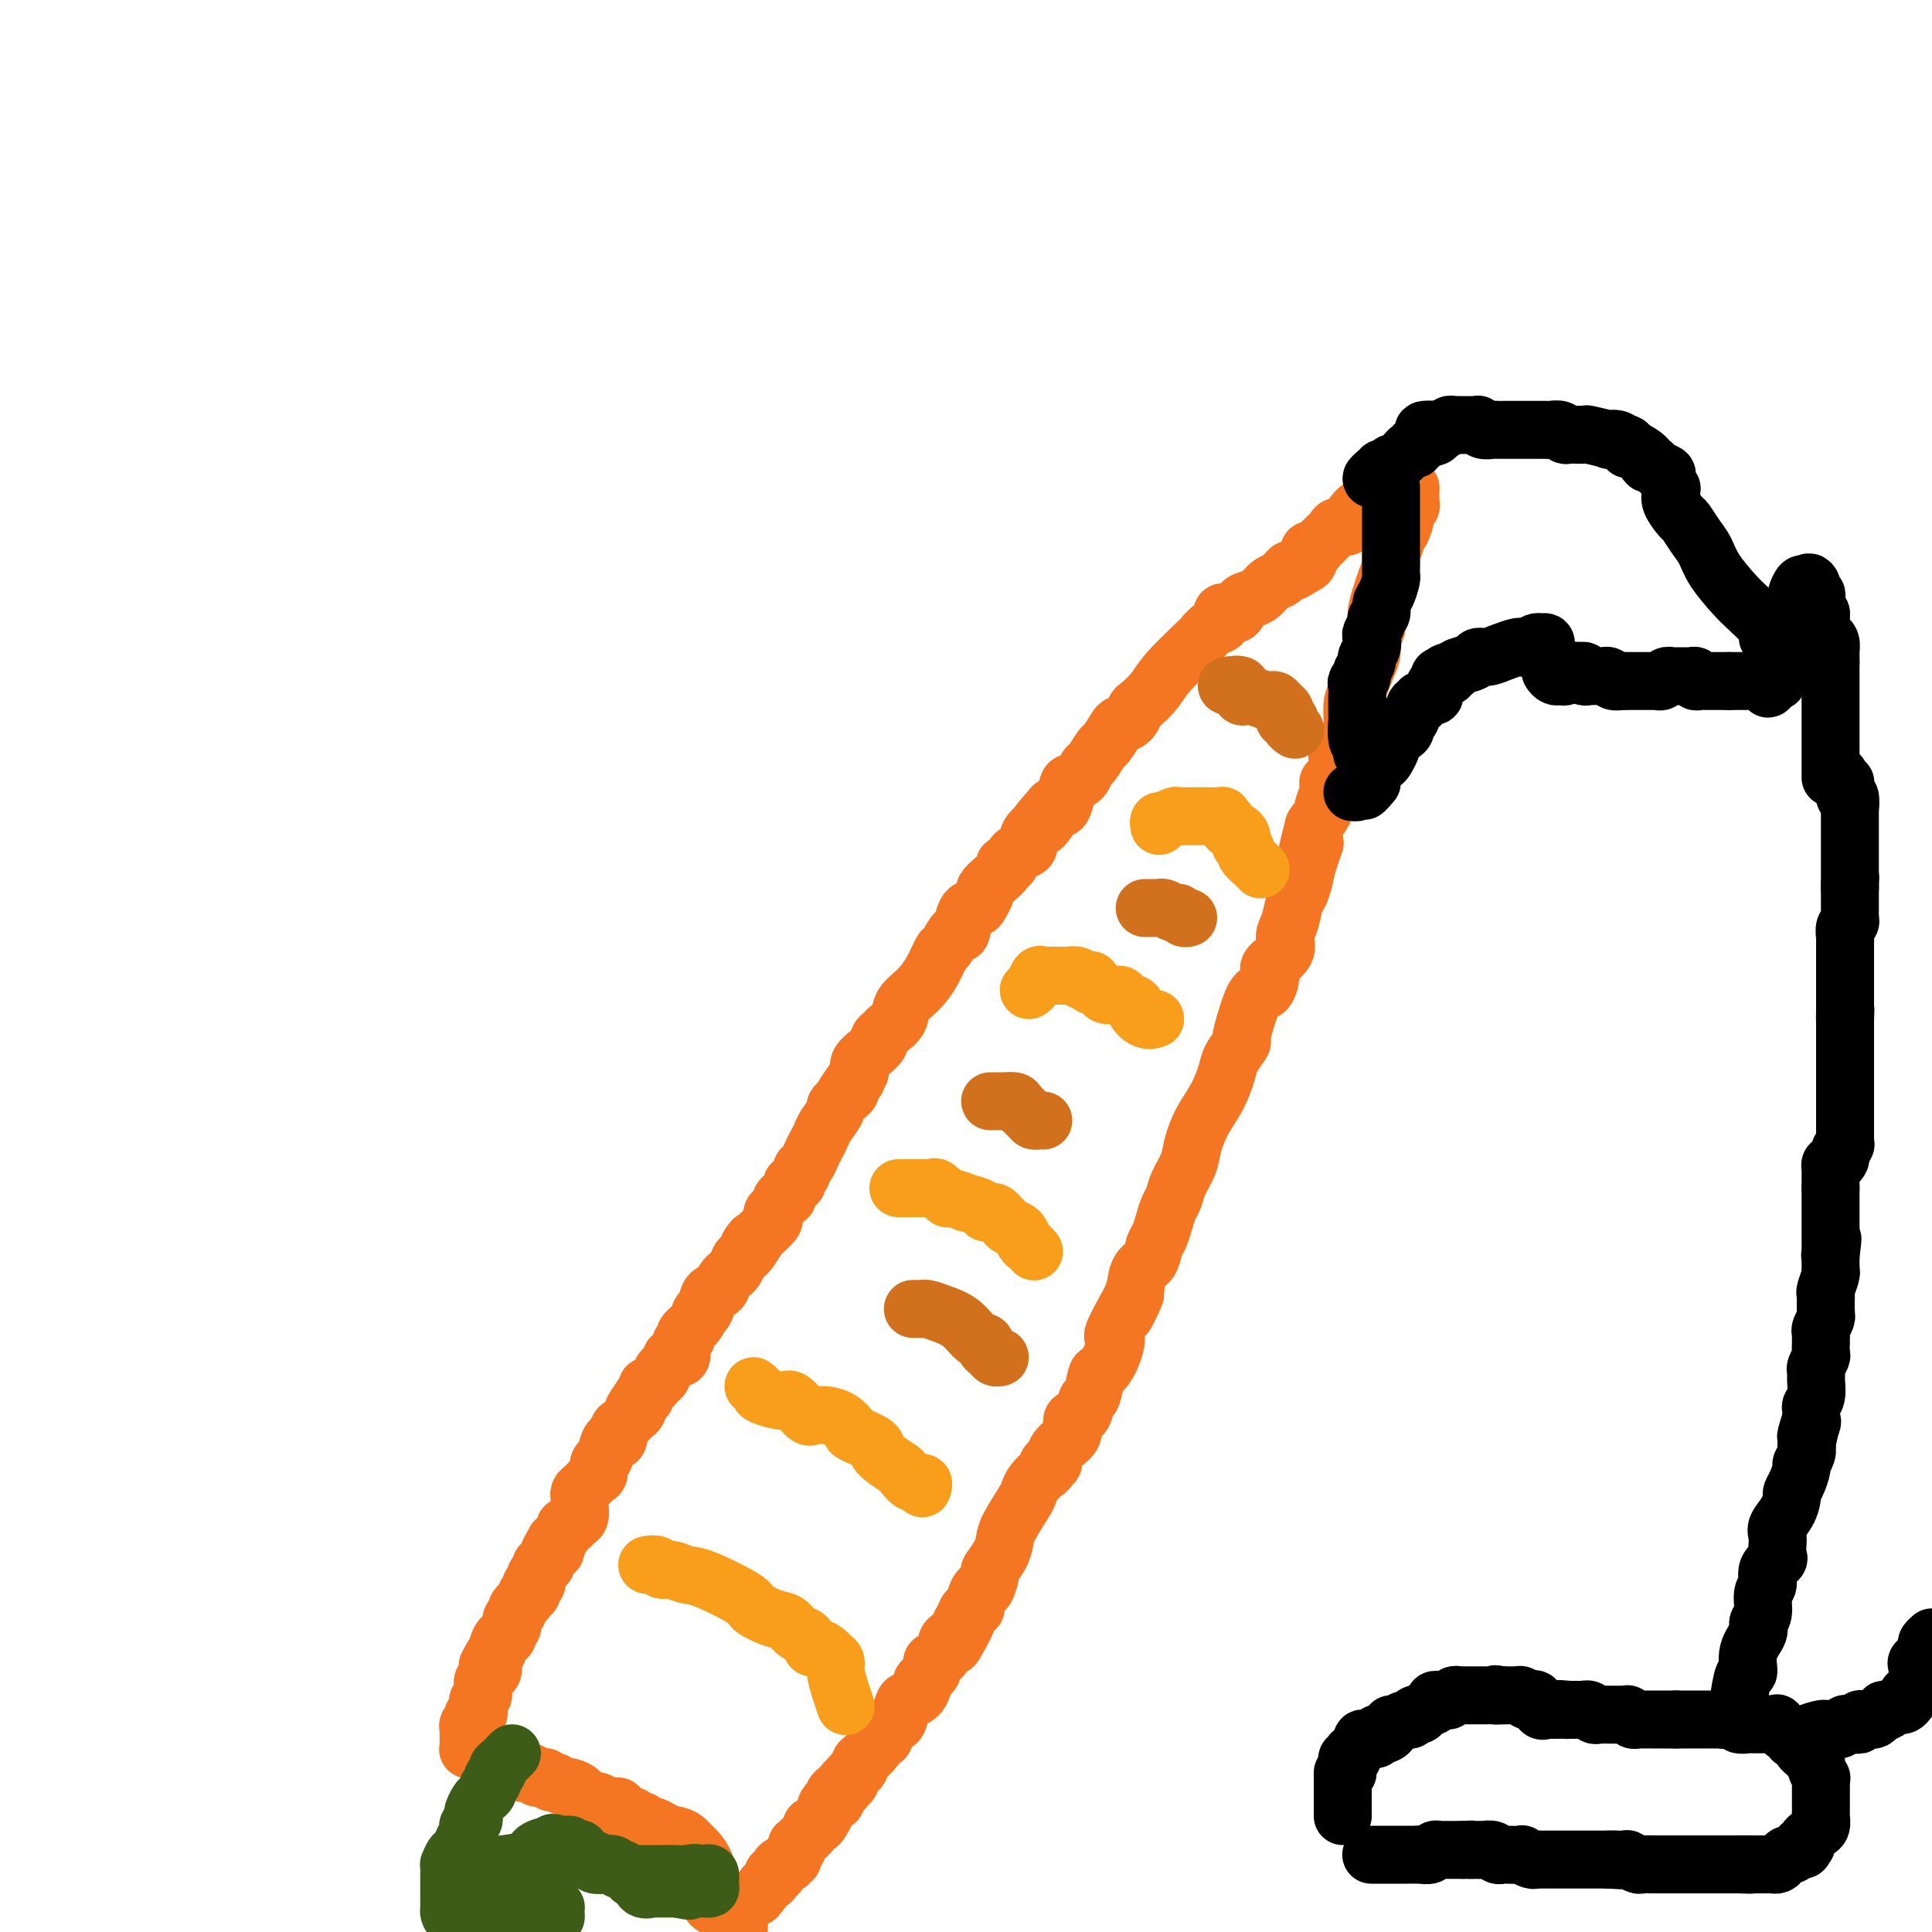 <svg viewBox='0 0 400 400' version='1.1' xmlns='http://www.w3.org/2000/svg' xmlns:xlink='http://www.w3.org/1999/xlink'><g fill='none' stroke='#F47623' stroke-width='12' stroke-linecap='round' stroke-linejoin='round'><path d='M292,101c-0.002,0.334 -0.005,0.667 0,1c0.005,0.333 0.016,0.665 0,1c-0.016,0.335 -0.060,0.675 0,1c0.060,0.325 0.222,0.637 0,1c-0.222,0.363 -0.829,0.778 -1,1c-0.171,0.222 0.094,0.252 0,1c-0.094,0.748 -0.546,2.216 -1,3c-0.454,0.784 -0.909,0.885 -1,1c-0.091,0.115 0.183,0.245 0,1c-0.183,0.755 -0.824,2.134 -1,3c-0.176,0.866 0.111,1.219 0,2c-0.111,0.781 -0.622,1.990 -1,3c-0.378,1.010 -0.622,1.821 -1,3c-0.378,1.179 -0.888,2.725 -1,4c-0.112,1.275 0.174,2.278 0,3c-0.174,0.722 -0.807,1.164 -1,2c-0.193,0.836 0.054,2.065 0,3c-0.054,0.935 -0.408,1.576 -1,3c-0.592,1.424 -1.420,3.631 -2,5c-0.580,1.369 -0.911,1.898 -1,3c-0.089,1.102 0.065,2.775 0,4c-0.065,1.225 -0.347,2.001 -1,3c-0.653,0.999 -1.676,2.220 -2,3c-0.324,0.780 0.053,1.120 0,2c-0.053,0.880 -0.534,2.300 -1,3c-0.466,0.700 -0.915,0.679 -1,1c-0.085,0.321 0.194,0.983 0,2c-0.194,1.017 -0.860,2.389 -1,3c-0.140,0.611 0.246,0.460 0,1c-0.246,0.540 -1.123,1.770 -2,3'/><path d='M272,171c-3.046,11.606 -0.662,5.622 0,4c0.662,-1.622 -0.400,1.119 -1,3c-0.600,1.881 -0.740,2.902 -1,4c-0.260,1.098 -0.641,2.275 -1,3c-0.359,0.725 -0.696,0.999 -1,2c-0.304,1.001 -0.574,2.728 -1,4c-0.426,1.272 -1.006,2.089 -1,3c0.006,0.911 0.598,1.914 0,3c-0.598,1.086 -2.387,2.253 -3,3c-0.613,0.747 -0.049,1.073 0,2c0.049,0.927 -0.416,2.456 -1,3c-0.584,0.544 -1.288,0.103 -2,1c-0.712,0.897 -1.433,3.134 -2,5c-0.567,1.866 -0.980,3.362 -1,4c-0.020,0.638 0.353,0.416 0,1c-0.353,0.584 -1.432,1.972 -2,3c-0.568,1.028 -0.623,1.695 -1,3c-0.377,1.305 -1.074,3.248 -2,5c-0.926,1.752 -2.079,3.313 -3,5c-0.921,1.687 -1.609,3.501 -2,5c-0.391,1.499 -0.486,2.683 -1,4c-0.514,1.317 -1.447,2.765 -2,4c-0.553,1.235 -0.726,2.255 -1,3c-0.274,0.745 -0.650,1.215 -1,2c-0.350,0.785 -0.675,1.885 -1,3c-0.325,1.115 -0.651,2.243 -1,3c-0.349,0.757 -0.723,1.141 -1,2c-0.277,0.859 -0.459,2.193 -1,3c-0.541,0.807 -1.440,1.088 -2,2c-0.560,0.912 -0.780,2.456 -1,4'/><path d='M235,267c-4.551,10.649 -0.427,2.273 0,1c0.427,-1.273 -2.841,4.559 -4,7c-1.159,2.441 -0.208,1.492 0,2c0.208,0.508 -0.326,2.473 -1,4c-0.674,1.527 -1.489,2.616 -2,3c-0.511,0.384 -0.720,0.062 -1,1c-0.280,0.938 -0.633,3.136 -1,4c-0.367,0.864 -0.750,0.394 -1,1c-0.250,0.606 -0.367,2.289 -1,3c-0.633,0.711 -1.781,0.449 -2,1c-0.219,0.551 0.492,1.916 0,3c-0.492,1.084 -2.186,1.886 -3,3c-0.814,1.114 -0.746,2.539 -1,3c-0.254,0.461 -0.828,-0.041 -1,0c-0.172,0.041 0.058,0.627 0,1c-0.058,0.373 -0.404,0.533 -1,1c-0.596,0.467 -1.441,1.241 -2,2c-0.559,0.759 -0.831,1.504 -1,2c-0.169,0.496 -0.235,0.743 -1,2c-0.765,1.257 -2.229,3.525 -3,5c-0.771,1.475 -0.851,2.158 -1,3c-0.149,0.842 -0.368,1.842 -1,3c-0.632,1.158 -1.676,2.473 -2,3c-0.324,0.527 0.072,0.264 0,1c-0.072,0.736 -0.610,2.469 -1,3c-0.390,0.531 -0.630,-0.142 -1,0c-0.370,0.142 -0.870,1.099 -1,2c-0.130,0.901 0.109,1.747 0,2c-0.109,0.253 -0.568,-0.086 -1,0c-0.432,0.086 -0.838,0.596 -1,1c-0.162,0.404 -0.081,0.702 0,1'/><path d='M200,335c-5.350,10.780 -1.226,3.729 0,1c1.226,-2.729 -0.445,-1.137 -1,0c-0.555,1.137 0.007,1.818 0,2c-0.007,0.182 -0.584,-0.135 -1,0c-0.416,0.135 -0.670,0.721 -1,1c-0.330,0.279 -0.737,0.250 -1,1c-0.263,0.750 -0.381,2.280 -1,3c-0.619,0.720 -1.737,0.630 -2,1c-0.263,0.370 0.329,1.199 0,2c-0.329,0.801 -1.580,1.575 -2,2c-0.420,0.425 -0.011,0.503 0,1c0.011,0.497 -0.377,1.413 -1,2c-0.623,0.587 -1.481,0.843 -2,1c-0.519,0.157 -0.698,0.214 -1,1c-0.302,0.786 -0.726,2.302 -1,3c-0.274,0.698 -0.399,0.578 -1,1c-0.601,0.422 -1.680,1.387 -2,2c-0.320,0.613 0.118,0.875 0,1c-0.118,0.125 -0.792,0.113 -1,0c-0.208,-0.113 0.050,-0.329 0,0c-0.050,0.329 -0.408,1.201 -1,2c-0.592,0.799 -1.416,1.523 -2,2c-0.584,0.477 -0.926,0.706 -1,1c-0.074,0.294 0.121,0.653 0,1c-0.121,0.347 -0.558,0.681 -1,1c-0.442,0.319 -0.888,0.624 -1,1c-0.112,0.376 0.111,0.822 0,1c-0.111,0.178 -0.555,0.089 -1,0'/><path d='M175,369c-3.747,5.437 -0.614,2.030 0,1c0.614,-1.030 -1.289,0.316 -2,1c-0.711,0.684 -0.228,0.707 0,1c0.228,0.293 0.202,0.855 0,1c-0.202,0.145 -0.578,-0.129 -1,0c-0.422,0.129 -0.888,0.661 -1,1c-0.112,0.339 0.129,0.485 0,1c-0.129,0.515 -0.630,1.398 -1,2c-0.370,0.602 -0.611,0.922 -1,1c-0.389,0.078 -0.928,-0.085 -1,0c-0.072,0.085 0.321,0.418 0,1c-0.321,0.582 -1.358,1.412 -2,2c-0.642,0.588 -0.890,0.932 -1,1c-0.110,0.068 -0.081,-0.141 0,0c0.081,0.141 0.215,0.630 0,1c-0.215,0.370 -0.778,0.620 -1,1c-0.222,0.380 -0.102,0.889 0,1c0.102,0.111 0.186,-0.177 0,0c-0.186,0.177 -0.642,0.817 -1,1c-0.358,0.183 -0.617,-0.092 -1,0c-0.383,0.092 -0.890,0.549 -1,1c-0.110,0.451 0.178,0.894 0,1c-0.178,0.106 -0.821,-0.126 -1,0c-0.179,0.126 0.106,0.611 0,1c-0.106,0.389 -0.602,0.683 -1,1c-0.398,0.317 -0.699,0.659 -1,1'/><path d='M158,391c-2.644,3.422 -0.756,0.978 0,0c0.756,-0.978 0.378,-0.489 0,0'/><path d='M292,101c-0.764,0.847 -1.527,1.695 -2,2c-0.473,0.305 -0.655,0.068 -1,0c-0.345,-0.068 -0.853,0.033 -1,0c-0.147,-0.033 0.067,-0.201 0,0c-0.067,0.201 -0.416,0.770 -1,1c-0.584,0.230 -1.403,0.120 -2,0c-0.597,-0.120 -0.971,-0.249 -1,0c-0.029,0.249 0.287,0.875 0,1c-0.287,0.125 -1.176,-0.251 -2,0c-0.824,0.251 -1.583,1.128 -2,2c-0.417,0.872 -0.493,1.739 -1,2c-0.507,0.261 -1.445,-0.085 -2,0c-0.555,0.085 -0.726,0.601 -1,1c-0.274,0.399 -0.652,0.679 -1,1c-0.348,0.321 -0.667,0.681 -1,1c-0.333,0.319 -0.680,0.597 -1,1c-0.320,0.403 -0.611,0.933 -1,1c-0.389,0.067 -0.874,-0.328 -1,0c-0.126,0.328 0.107,1.379 0,2c-0.107,0.621 -0.553,0.810 -1,1'/><path d='M270,117c-4.032,2.655 -3.111,1.292 -3,1c0.111,-0.292 -0.589,0.485 -1,1c-0.411,0.515 -0.534,0.767 -1,1c-0.466,0.233 -1.276,0.448 -2,1c-0.724,0.552 -1.363,1.441 -2,2c-0.637,0.559 -1.271,0.789 -2,1c-0.729,0.211 -1.553,0.403 -2,1c-0.447,0.597 -0.518,1.597 -1,2c-0.482,0.403 -1.377,0.207 -2,0c-0.623,-0.207 -0.974,-0.425 -1,0c-0.026,0.425 0.274,1.492 0,2c-0.274,0.508 -1.122,0.456 -2,1c-0.878,0.544 -1.787,1.683 -2,2c-0.213,0.317 0.269,-0.190 -1,1c-1.269,1.190 -4.289,4.077 -6,6c-1.711,1.923 -2.112,2.883 -3,4c-0.888,1.117 -2.264,2.391 -3,3c-0.736,0.609 -0.831,0.552 -1,1c-0.169,0.448 -0.411,1.399 -1,2c-0.589,0.601 -1.523,0.851 -2,1c-0.477,0.149 -0.495,0.196 -1,1c-0.505,0.804 -1.496,2.366 -2,3c-0.504,0.634 -0.520,0.342 -1,1c-0.480,0.658 -1.424,2.267 -2,3c-0.576,0.733 -0.783,0.589 -1,1c-0.217,0.411 -0.442,1.375 -1,2c-0.558,0.625 -1.449,0.910 -2,1c-0.551,0.090 -0.764,-0.014 -1,1c-0.236,1.014 -0.496,3.147 -1,4c-0.504,0.853 -1.252,0.427 -2,0'/><path d='M218,167c-5.742,6.513 -2.098,2.795 -1,2c1.098,-0.795 -0.349,1.331 -1,2c-0.651,0.669 -0.507,-0.120 -1,0c-0.493,0.120 -1.623,1.150 -2,2c-0.377,0.850 0.000,1.519 0,2c-0.000,0.481 -0.377,0.772 -1,1c-0.623,0.228 -1.493,0.392 -2,1c-0.507,0.608 -0.651,1.658 -1,2c-0.349,0.342 -0.902,-0.026 -1,0c-0.098,0.026 0.258,0.444 0,1c-0.258,0.556 -1.129,1.249 -2,2c-0.871,0.751 -1.743,1.560 -2,2c-0.257,0.440 0.100,0.512 0,1c-0.100,0.488 -0.656,1.392 -1,2c-0.344,0.608 -0.477,0.920 -1,1c-0.523,0.080 -1.435,-0.073 -2,1c-0.565,1.073 -0.784,3.371 -1,4c-0.216,0.629 -0.431,-0.411 -1,0c-0.569,0.411 -1.494,2.273 -2,3c-0.506,0.727 -0.593,0.320 -1,1c-0.407,0.680 -1.135,2.448 -2,4c-0.865,1.552 -1.866,2.888 -3,4c-1.134,1.112 -2.399,2.000 -3,3c-0.601,1.000 -0.538,2.112 -1,3c-0.462,0.888 -1.450,1.550 -2,2c-0.550,0.450 -0.663,0.687 -1,1c-0.337,0.313 -0.900,0.703 -1,1c-0.100,0.297 0.262,0.502 0,1c-0.262,0.498 -1.147,1.288 -2,2c-0.853,0.712 -1.672,1.346 -2,2c-0.328,0.654 -0.164,1.327 0,2'/><path d='M178,222c-6.352,8.915 -2.232,3.702 -1,2c1.232,-1.702 -0.425,0.105 -1,1c-0.575,0.895 -0.070,0.876 0,1c0.070,0.124 -0.296,0.389 -1,1c-0.704,0.611 -1.747,1.567 -2,2c-0.253,0.433 0.283,0.342 0,1c-0.283,0.658 -1.385,2.064 -2,3c-0.615,0.936 -0.743,1.403 -1,2c-0.257,0.597 -0.642,1.326 -1,2c-0.358,0.674 -0.688,1.294 -1,2c-0.312,0.706 -0.604,1.500 -1,2c-0.396,0.500 -0.895,0.708 -1,1c-0.105,0.292 0.183,0.670 0,1c-0.183,0.330 -0.838,0.613 -1,1c-0.162,0.387 0.168,0.879 0,1c-0.168,0.121 -0.833,-0.127 -1,0c-0.167,0.127 0.163,0.629 0,1c-0.163,0.371 -0.818,0.610 -1,1c-0.182,0.390 0.108,0.931 0,1c-0.108,0.069 -0.615,-0.334 -1,0c-0.385,0.334 -0.647,1.404 -1,2c-0.353,0.596 -0.798,0.719 -1,1c-0.202,0.281 -0.162,0.719 0,1c0.162,0.281 0.445,0.405 0,1c-0.445,0.595 -1.620,1.660 -2,2c-0.380,0.340 0.034,-0.046 0,0c-0.034,0.046 -0.517,0.523 -1,1'/><path d='M157,256c-3.411,5.438 -1.439,2.034 -1,1c0.439,-1.034 -0.655,0.303 -1,1c-0.345,0.697 0.058,0.753 0,1c-0.058,0.247 -0.578,0.686 -1,1c-0.422,0.314 -0.747,0.502 -1,1c-0.253,0.498 -0.435,1.307 -1,2c-0.565,0.693 -1.514,1.272 -2,2c-0.486,0.728 -0.508,1.605 -1,2c-0.492,0.395 -1.454,0.308 -2,1c-0.546,0.692 -0.676,2.164 -1,3c-0.324,0.836 -0.844,1.037 -1,1c-0.156,-0.037 0.050,-0.312 0,0c-0.050,0.312 -0.357,1.211 -1,2c-0.643,0.789 -1.623,1.467 -2,2c-0.377,0.533 -0.153,0.921 0,1c0.153,0.079 0.233,-0.151 0,0c-0.233,0.151 -0.779,0.682 -1,1c-0.221,0.318 -0.116,0.424 0,1c0.116,0.576 0.242,1.621 0,2c-0.242,0.379 -0.852,0.090 -1,0c-0.148,-0.090 0.167,0.017 0,0c-0.167,-0.017 -0.814,-0.159 -1,0c-0.186,0.159 0.091,0.620 0,1c-0.091,0.380 -0.549,0.680 -1,1c-0.451,0.320 -0.895,0.659 -1,1c-0.105,0.341 0.130,0.683 0,1c-0.130,0.317 -0.626,0.610 -1,1c-0.374,0.390 -0.626,0.878 -1,1c-0.374,0.122 -0.870,-0.121 -1,0c-0.130,0.121 0.106,0.606 0,1c-0.106,0.394 -0.553,0.697 -1,1'/><path d='M133,289c-3.730,5.344 -1.055,2.206 0,1c1.055,-1.206 0.490,-0.478 0,0c-0.490,0.478 -0.904,0.706 -1,1c-0.096,0.294 0.128,0.655 0,1c-0.128,0.345 -0.608,0.674 -1,1c-0.392,0.326 -0.696,0.647 -1,1c-0.304,0.353 -0.606,0.736 -1,1c-0.394,0.264 -0.879,0.407 -1,1c-0.121,0.593 0.121,1.635 0,2c-0.121,0.365 -0.606,0.052 -1,0c-0.394,-0.052 -0.697,0.157 -1,1c-0.303,0.843 -0.607,2.321 -1,3c-0.393,0.679 -0.875,0.559 -1,1c-0.125,0.441 0.107,1.442 0,2c-0.107,0.558 -0.554,0.674 -1,1c-0.446,0.326 -0.890,0.861 -1,1c-0.110,0.139 0.114,-0.118 0,0c-0.114,0.118 -0.566,0.610 -1,1c-0.434,0.390 -0.848,0.677 -1,1c-0.152,0.323 -0.040,0.682 0,1c0.040,0.318 0.008,0.596 0,1c-0.008,0.404 0.009,0.935 0,1c-0.009,0.065 -0.045,-0.337 0,0c0.045,0.337 0.171,1.413 0,2c-0.171,0.587 -0.640,0.685 -1,1c-0.360,0.315 -0.612,0.847 -1,1c-0.388,0.153 -0.912,-0.074 -1,0c-0.088,0.074 0.261,0.450 0,1c-0.261,0.550 -1.130,1.275 -2,2'/><path d='M115,319c-2.782,4.803 -0.735,1.812 0,1c0.735,-0.812 0.160,0.557 0,1c-0.160,0.443 0.097,-0.040 0,0c-0.097,0.040 -0.547,0.602 -1,1c-0.453,0.398 -0.910,0.631 -1,1c-0.090,0.369 0.186,0.872 0,1c-0.186,0.128 -0.833,-0.119 -1,0c-0.167,0.119 0.148,0.605 0,1c-0.148,0.395 -0.757,0.698 -1,1c-0.243,0.302 -0.118,0.602 0,1c0.118,0.398 0.229,0.895 0,1c-0.229,0.105 -0.797,-0.183 -1,0c-0.203,0.183 -0.039,0.837 0,1c0.039,0.163 -0.045,-0.163 0,0c0.045,0.163 0.219,0.817 0,1c-0.219,0.183 -0.829,-0.105 -1,0c-0.171,0.105 0.099,0.602 0,1c-0.099,0.398 -0.566,0.698 -1,1c-0.434,0.302 -0.835,0.606 -1,1c-0.165,0.394 -0.096,0.879 0,1c0.096,0.121 0.218,-0.121 0,0c-0.218,0.121 -0.777,0.606 -1,1c-0.223,0.394 -0.112,0.698 0,1c0.112,0.302 0.223,0.601 0,1c-0.223,0.399 -0.782,0.898 -1,1c-0.218,0.102 -0.096,-0.194 0,0c0.096,0.194 0.167,0.878 0,1c-0.167,0.122 -0.570,-0.318 -1,0c-0.430,0.318 -0.885,1.393 -1,2c-0.115,0.607 0.110,0.745 0,1c-0.110,0.255 -0.555,0.628 -1,1'/><path d='M102,343c-2.012,3.665 -0.542,0.827 0,0c0.542,-0.827 0.156,0.356 0,1c-0.156,0.644 -0.080,0.750 0,1c0.080,0.250 0.165,0.644 0,1c-0.165,0.356 -0.580,0.673 -1,1c-0.420,0.327 -0.844,0.665 -1,1c-0.156,0.335 -0.042,0.667 0,1c0.042,0.333 0.012,0.667 0,1c-0.012,0.333 -0.006,0.667 0,1'/><path d='M100,351c-0.532,1.360 -0.861,0.761 -1,1c-0.139,0.239 -0.089,1.317 0,2c0.089,0.683 0.216,0.971 0,1c-0.216,0.029 -0.776,-0.199 -1,0c-0.224,0.199 -0.113,0.827 0,1c0.113,0.173 0.226,-0.107 0,0c-0.226,0.107 -0.793,0.601 -1,1c-0.207,0.399 -0.055,0.703 0,1c0.055,0.297 0.014,0.587 0,1c-0.014,0.413 -0.000,0.948 0,1c0.000,0.052 -0.012,-0.379 0,0c0.012,0.379 0.048,1.568 0,2c-0.048,0.432 -0.182,0.105 0,0c0.182,-0.105 0.679,0.010 1,0c0.321,-0.010 0.468,-0.147 1,0c0.532,0.147 1.451,0.578 2,1c0.549,0.422 0.728,0.835 1,1c0.272,0.165 0.636,0.083 1,0'/><path d='M103,364c1.354,0.857 1.739,1.001 2,1c0.261,-0.001 0.399,-0.145 1,0c0.601,0.145 1.667,0.578 2,1c0.333,0.422 -0.065,0.831 0,1c0.065,0.169 0.595,0.097 1,0c0.405,-0.097 0.686,-0.218 1,0c0.314,0.218 0.663,0.777 1,1c0.337,0.223 0.663,0.111 1,0c0.337,-0.111 0.686,-0.222 1,0c0.314,0.222 0.594,0.777 1,1c0.406,0.223 0.940,0.115 1,0c0.060,-0.115 -0.354,-0.238 0,0c0.354,0.238 1.475,0.838 2,1c0.525,0.162 0.456,-0.114 1,0c0.544,0.114 1.703,0.618 2,1c0.297,0.382 -0.269,0.642 0,1c0.269,0.358 1.372,0.813 2,1c0.628,0.187 0.779,0.105 1,0c0.221,-0.105 0.511,-0.234 1,0c0.489,0.234 1.178,0.832 2,1c0.822,0.168 1.778,-0.095 2,0c0.222,0.095 -0.292,0.546 0,1c0.292,0.454 1.388,0.910 2,1c0.612,0.090 0.741,-0.187 1,0c0.259,0.187 0.650,0.837 1,1c0.350,0.163 0.661,-0.163 1,0c0.339,0.163 0.707,0.813 1,1c0.293,0.187 0.512,-0.089 1,0c0.488,0.089 1.244,0.545 2,1'/><path d='M137,379c5.394,2.559 1.878,1.458 1,1c-0.878,-0.458 0.882,-0.273 2,0c1.118,0.273 1.596,0.634 2,1c0.404,0.366 0.736,0.736 1,1c0.264,0.264 0.461,0.421 1,1c0.539,0.579 1.419,1.580 2,3c0.581,1.420 0.864,3.259 1,4c0.136,0.741 0.126,0.383 0,1c-0.126,0.617 -0.370,2.208 0,3c0.370,0.792 1.352,0.786 2,1c0.648,0.214 0.961,0.650 1,1c0.039,0.350 -0.196,0.616 0,1c0.196,0.384 0.823,0.888 1,1c0.177,0.112 -0.097,-0.166 0,0c0.097,0.166 0.565,0.775 1,1c0.435,0.225 0.839,0.064 1,0c0.161,-0.064 0.081,-0.032 0,0'/></g>
<g fill='none' stroke='#3D5C18' stroke-width='12' stroke-linecap='round' stroke-linejoin='round'><path d='M106,363c-0.342,0.333 -0.684,0.667 -1,1c-0.316,0.333 -0.605,0.667 -1,1c-0.395,0.333 -0.894,0.667 -1,1c-0.106,0.333 0.183,0.667 0,1c-0.183,0.333 -0.837,0.667 -1,1c-0.163,0.333 0.164,0.666 0,1c-0.164,0.334 -0.818,0.671 -1,1c-0.182,0.329 0.109,0.652 0,1c-0.109,0.348 -0.617,0.723 -1,1c-0.383,0.277 -0.642,0.456 -1,1c-0.358,0.544 -0.814,1.451 -1,2c-0.186,0.549 -0.103,0.738 0,1c0.103,0.262 0.225,0.595 0,1c-0.225,0.405 -0.796,0.882 -1,1c-0.204,0.118 -0.041,-0.122 0,0c0.041,0.122 -0.041,0.606 0,1c0.041,0.394 0.204,0.697 0,1c-0.204,0.303 -0.776,0.607 -1,1c-0.224,0.393 -0.099,0.875 0,1c0.099,0.125 0.171,-0.107 0,0c-0.171,0.107 -0.586,0.554 -1,1'/><path d='M95,383c-1.657,3.355 -0.300,1.742 0,1c0.300,-0.742 -0.455,-0.613 -1,0c-0.545,0.613 -0.878,1.709 -1,2c-0.122,0.291 -0.033,-0.224 0,0c0.033,0.224 0.009,1.187 0,2c-0.009,0.813 -0.002,1.475 0,2c0.002,0.525 0.001,0.914 0,1c-0.001,0.086 -0.000,-0.132 0,0c0.000,0.132 -0.000,0.612 0,1c0.000,0.388 0.002,0.682 0,1c-0.002,0.318 -0.007,0.658 0,1c0.007,0.342 0.025,0.684 0,1c-0.025,0.316 -0.094,0.607 0,1c0.094,0.393 0.350,0.890 1,1c0.650,0.110 1.694,-0.167 2,0c0.306,0.167 -0.125,0.777 0,1c0.125,0.223 0.807,0.060 1,0c0.193,-0.060 -0.103,-0.016 0,0c0.103,0.016 0.606,0.004 1,0c0.394,-0.004 0.679,-0.001 1,0c0.321,0.001 0.677,0.000 1,0c0.323,-0.000 0.612,-0.000 1,0c0.388,0.000 0.874,0.000 1,0c0.126,-0.000 -0.107,-0.000 0,0c0.107,0.000 0.553,0.000 1,0'/><path d='M103,398c1.648,0.309 0.769,0.083 1,0c0.231,-0.083 1.571,-0.023 2,0c0.429,0.023 -0.053,0.007 0,0c0.053,-0.007 0.640,-0.006 1,0c0.360,0.006 0.492,0.016 1,0c0.508,-0.016 1.393,-0.057 2,0c0.607,0.057 0.936,0.211 1,0c0.064,-0.211 -0.137,-0.788 0,-1c0.137,-0.212 0.611,-0.060 1,0c0.389,0.060 0.692,0.026 1,0c0.308,-0.026 0.619,-0.046 1,0c0.381,0.046 0.831,0.156 1,0c0.169,-0.156 0.058,-0.578 0,-1c-0.058,-0.422 -0.062,-0.843 0,-1c0.062,-0.157 0.189,-0.050 0,0c-0.189,0.050 -0.696,0.041 -1,0c-0.304,-0.041 -0.407,-0.115 -1,-1c-0.593,-0.885 -1.675,-2.580 -2,-3c-0.325,-0.420 0.109,0.434 0,0c-0.109,-0.434 -0.761,-2.158 -1,-3c-0.239,-0.842 -0.064,-0.804 0,-1c0.064,-0.196 0.018,-0.628 0,-1c-0.018,-0.372 -0.009,-0.686 0,-1'/><path d='M110,385c-0.518,-1.547 0.688,-0.415 1,0c0.312,0.415 -0.271,0.111 0,0c0.271,-0.111 1.396,-0.030 2,0c0.604,0.030 0.687,0.008 1,0c0.313,-0.008 0.858,-0.002 1,0c0.142,0.002 -0.117,0.000 0,0c0.117,-0.000 0.609,0.000 1,0c0.391,-0.000 0.681,-0.001 1,0c0.319,0.001 0.667,0.004 1,0c0.333,-0.004 0.652,-0.015 1,0c0.348,0.015 0.726,0.056 1,0c0.274,-0.056 0.443,-0.208 1,0c0.557,0.208 1.501,0.776 2,1c0.499,0.224 0.553,0.103 1,0c0.447,-0.103 1.286,-0.187 2,0c0.714,0.187 1.303,0.646 2,1c0.697,0.354 1.501,0.603 2,1c0.499,0.397 0.693,0.944 1,1c0.307,0.056 0.726,-0.377 1,0c0.274,0.377 0.402,1.565 1,2c0.598,0.435 1.665,0.117 2,0c0.335,-0.117 -0.062,-0.031 0,0c0.062,0.031 0.584,0.008 1,0c0.416,-0.008 0.727,-0.002 1,0c0.273,0.002 0.506,0.001 1,0c0.494,-0.001 1.247,-0.000 2,0'/><path d='M140,391c4.803,0.928 1.812,0.249 1,0c-0.812,-0.249 0.556,-0.067 1,0c0.444,0.067 -0.035,0.018 0,0c0.035,-0.018 0.583,-0.005 1,0c0.417,0.005 0.704,0.002 1,0c0.296,-0.002 0.601,-0.002 1,0c0.399,0.002 0.892,0.007 1,0c0.108,-0.007 -0.170,-0.026 0,0c0.170,0.026 0.789,0.098 1,0c0.211,-0.098 0.015,-0.367 0,-1c-0.015,-0.633 0.150,-1.632 0,-2c-0.150,-0.368 -0.614,-0.105 -1,0c-0.386,0.105 -0.693,0.053 -1,0'/><path d='M145,388c-0.754,-0.464 -2.138,-0.124 -3,0c-0.862,0.124 -1.201,0.033 -2,0c-0.799,-0.033 -2.060,-0.009 -3,0c-0.940,0.009 -1.561,0.002 -2,0c-0.439,-0.002 -0.695,0.001 -1,0c-0.305,-0.001 -0.659,-0.004 -1,0c-0.341,0.004 -0.669,0.016 -1,0c-0.331,-0.016 -0.665,-0.061 -1,0c-0.335,0.061 -0.671,0.226 -1,0c-0.329,-0.226 -0.651,-0.844 -1,-1c-0.349,-0.156 -0.724,0.150 -1,0c-0.276,-0.150 -0.454,-0.756 -1,-1c-0.546,-0.244 -1.461,-0.125 -2,0c-0.539,0.125 -0.703,0.258 -1,0c-0.297,-0.258 -0.728,-0.905 -1,-1c-0.272,-0.095 -0.384,0.363 -1,0c-0.616,-0.363 -1.737,-1.547 -2,-2c-0.263,-0.453 0.333,-0.174 0,0c-0.333,0.174 -1.594,0.242 -2,0c-0.406,-0.242 0.045,-0.796 0,-1c-0.045,-0.204 -0.584,-0.058 -1,0c-0.416,0.058 -0.708,0.029 -1,0'/><path d='M116,382c-2.551,-0.931 -1.429,-0.257 -1,0c0.429,0.257 0.164,0.097 0,0c-0.164,-0.097 -0.227,-0.130 -1,0c-0.773,0.130 -2.255,0.424 -3,1c-0.745,0.576 -0.754,1.435 -2,2c-1.246,0.565 -3.728,0.837 -5,1c-1.272,0.163 -1.332,0.215 -2,1c-0.668,0.785 -1.942,2.301 -2,3c-0.058,0.699 1.101,0.581 2,0c0.899,-0.581 1.540,-1.623 2,-2c0.460,-0.377 0.740,-0.087 1,0c0.260,0.087 0.501,-0.029 1,0c0.499,0.029 1.258,0.204 2,0c0.742,-0.204 1.469,-0.786 2,-1c0.531,-0.214 0.866,-0.061 1,0c0.134,0.061 0.067,0.031 0,0'/></g>
<g fill='none' stroke='#F99E1B' stroke-width='12' stroke-linecap='round' stroke-linejoin='round'><path d='M156,287c0.421,0.346 0.841,0.693 1,1c0.159,0.307 0.056,0.576 1,1c0.944,0.424 2.935,1.003 4,1c1.065,-0.003 1.205,-0.590 2,0c0.795,0.590 2.247,2.356 3,3c0.753,0.644 0.808,0.165 1,0c0.192,-0.165 0.520,-0.018 1,0c0.480,0.018 1.110,-0.094 2,0c0.890,0.094 2.038,0.394 3,1c0.962,0.606 1.736,1.518 2,2c0.264,0.482 0.017,0.533 1,1c0.983,0.467 3.197,1.348 4,2c0.803,0.652 0.194,1.074 1,2c0.806,0.926 3.025,2.357 4,3c0.975,0.643 0.706,0.498 1,1c0.294,0.502 1.151,1.650 2,2c0.849,0.350 1.690,-0.098 2,0c0.310,0.098 0.089,0.742 0,1c-0.089,0.258 -0.044,0.129 0,0'/><path d='M186,246c0.794,-0.000 1.589,-0.000 2,0c0.411,0.000 0.439,0.001 1,0c0.561,-0.001 1.655,-0.002 2,0c0.345,0.002 -0.058,0.008 0,0c0.058,-0.008 0.576,-0.031 1,0c0.424,0.031 0.753,0.118 1,0c0.247,-0.118 0.414,-0.439 1,0c0.586,0.439 1.593,1.637 2,2c0.407,0.363 0.213,-0.109 1,0c0.787,0.109 2.554,0.800 3,1c0.446,0.200 -0.427,-0.091 0,0c0.427,0.091 2.156,0.563 3,1c0.844,0.437 0.804,0.838 1,1c0.196,0.162 0.629,0.085 1,0c0.371,-0.085 0.681,-0.179 1,0c0.319,0.179 0.649,0.629 1,1c0.351,0.371 0.724,0.662 1,1c0.276,0.338 0.456,0.721 1,1c0.544,0.279 1.452,0.453 2,1c0.548,0.547 0.734,1.466 1,2c0.266,0.534 0.610,0.682 1,1c0.390,0.318 0.826,0.805 1,1c0.174,0.195 0.087,0.097 0,0'/><path d='M213,205c0.331,-0.196 0.662,-0.392 1,-1c0.338,-0.608 0.682,-1.627 1,-2c0.318,-0.373 0.610,-0.100 1,0c0.390,0.100 0.878,0.027 1,0c0.122,-0.027 -0.123,-0.007 0,0c0.123,0.007 0.614,0.001 1,0c0.386,-0.001 0.667,0.003 1,0c0.333,-0.003 0.719,-0.015 1,0c0.281,0.015 0.457,0.055 1,0c0.543,-0.055 1.452,-0.207 2,0c0.548,0.207 0.733,0.773 1,1c0.267,0.227 0.614,0.116 1,0c0.386,-0.116 0.809,-0.238 1,0c0.191,0.238 0.150,0.834 0,1c-0.150,0.166 -0.409,-0.099 0,0c0.409,0.099 1.486,0.562 2,1c0.514,0.438 0.465,0.852 1,1c0.535,0.148 1.654,0.029 2,0c0.346,-0.029 -0.081,0.033 0,0c0.081,-0.033 0.668,-0.159 1,0c0.332,0.159 0.408,0.603 1,1c0.592,0.397 1.700,0.747 2,1c0.300,0.253 -0.208,0.408 0,1c0.208,0.592 1.133,1.621 2,2c0.867,0.379 1.676,0.108 2,0c0.324,-0.108 0.162,-0.054 0,0'/><path d='M240,171c-0.060,-0.453 -0.119,-0.906 0,-1c0.119,-0.094 0.417,0.171 1,0c0.583,-0.171 1.453,-0.778 2,-1c0.547,-0.222 0.773,-0.060 1,0c0.227,0.060 0.456,0.016 1,0c0.544,-0.016 1.403,-0.004 2,0c0.597,0.004 0.934,0.001 1,0c0.066,-0.001 -0.137,-0.000 0,0c0.137,0.000 0.615,0.000 1,0c0.385,-0.000 0.678,-0.001 1,0c0.322,0.001 0.674,0.004 1,0c0.326,-0.004 0.627,-0.016 1,0c0.373,0.016 0.817,0.060 1,0c0.183,-0.060 0.105,-0.222 0,0c-0.105,0.222 -0.235,0.829 0,1c0.235,0.171 0.837,-0.095 1,0c0.163,0.095 -0.114,0.550 0,1c0.114,0.450 0.618,0.894 1,1c0.382,0.106 0.641,-0.125 1,0c0.359,0.125 0.817,0.607 1,1c0.183,0.393 0.092,0.696 0,1'/><path d='M257,174c0.637,1.014 0.230,1.049 0,1c-0.230,-0.049 -0.282,-0.181 0,0c0.282,0.181 0.899,0.675 1,1c0.101,0.325 -0.313,0.479 0,1c0.313,0.521 1.352,1.408 2,2c0.648,0.592 0.905,0.890 1,1c0.095,0.110 0.027,0.031 0,0c-0.027,-0.031 -0.014,-0.016 0,0'/><path d='M134,324c0.773,-0.121 1.545,-0.243 2,0c0.455,0.243 0.592,0.849 1,1c0.408,0.151 1.087,-0.154 2,0c0.913,0.154 2.061,0.766 3,1c0.939,0.234 1.669,0.089 4,1c2.331,0.911 6.262,2.878 8,4c1.738,1.122 1.281,1.398 2,2c0.719,0.602 2.613,1.528 4,2c1.387,0.472 2.269,0.490 3,1c0.731,0.510 1.313,1.513 2,2c0.687,0.487 1.479,0.459 2,1c0.521,0.541 0.770,1.650 1,2c0.230,0.350 0.439,-0.060 1,0c0.561,0.060 1.474,0.588 2,1c0.526,0.412 0.667,0.706 1,1c0.333,0.294 0.860,0.587 1,1c0.140,0.413 -0.107,0.946 0,2c0.107,1.054 0.567,2.630 1,4c0.433,1.370 0.838,2.534 1,3c0.162,0.466 0.081,0.233 0,0'/></g>
<g fill='none' stroke='#D2711D' stroke-width='12' stroke-linecap='round' stroke-linejoin='round'><path d='M189,271c0.323,-0.005 0.645,-0.011 1,0c0.355,0.011 0.742,0.038 1,0c0.258,-0.038 0.389,-0.140 1,0c0.611,0.140 1.704,0.524 3,1c1.296,0.476 2.795,1.044 4,2c1.205,0.956 2.115,2.298 3,3c0.885,0.702 1.743,0.762 2,1c0.257,0.238 -0.089,0.652 0,1c0.089,0.348 0.611,0.629 1,1c0.389,0.371 0.643,0.831 1,1c0.357,0.169 0.816,0.048 1,0c0.184,-0.048 0.092,-0.024 0,0'/><path d='M205,228c0.325,0.001 0.649,0.002 1,0c0.351,-0.002 0.728,-0.008 1,0c0.272,0.008 0.440,0.030 1,0c0.560,-0.030 1.512,-0.113 2,0c0.488,0.113 0.513,0.423 1,1c0.487,0.577 1.437,1.423 2,2c0.563,0.577 0.738,0.887 1,1c0.262,0.113 0.609,0.031 1,0c0.391,-0.031 0.826,-0.009 1,0c0.174,0.009 0.087,0.004 0,0'/><path d='M237,188c0.192,0.002 0.384,0.005 1,0c0.616,-0.005 1.657,-0.016 2,0c0.343,0.016 -0.010,0.061 0,0c0.010,-0.061 0.385,-0.226 1,0c0.615,0.226 1.472,0.845 2,1c0.528,0.155 0.729,-0.154 1,0c0.271,0.154 0.611,0.772 1,1c0.389,0.228 0.825,0.065 1,0c0.175,-0.065 0.087,-0.033 0,0'/><path d='M254,142c1.297,-0.224 2.594,-0.449 3,0c0.406,0.449 -0.078,1.570 0,2c0.078,0.430 0.717,0.168 1,0c0.283,-0.168 0.208,-0.242 1,0c0.792,0.242 2.450,0.800 3,1c0.550,0.200 -0.006,0.043 0,0c0.006,-0.043 0.576,0.030 1,0c0.424,-0.030 0.701,-0.162 1,0c0.299,0.162 0.620,0.617 1,1c0.380,0.383 0.819,0.694 1,1c0.181,0.306 0.105,0.608 0,1c-0.105,0.392 -0.238,0.876 0,1c0.238,0.124 0.847,-0.111 1,0c0.153,0.111 -0.151,0.568 0,1c0.151,0.432 0.757,0.838 1,1c0.243,0.162 0.121,0.081 0,0'/></g>
<g fill='none' stroke='#000000' stroke-width='12' stroke-linecap='round' stroke-linejoin='round'><path d='M284,384c-0.089,-0.000 -0.179,-0.000 0,0c0.179,0.000 0.625,0.000 1,0c0.375,-0.000 0.678,-0.000 1,0c0.322,0.000 0.662,0.000 1,0c0.338,-0.000 0.673,-0.000 1,0c0.327,0.000 0.648,0.000 1,0c0.352,-0.000 0.737,-0.000 1,0c0.263,0.000 0.403,0.001 1,0c0.597,-0.001 1.651,-0.004 2,0c0.349,0.004 -0.009,0.015 0,0c0.009,-0.015 0.384,-0.057 1,0c0.616,0.057 1.475,0.211 2,0c0.525,-0.211 0.718,-0.789 1,-1c0.282,-0.211 0.654,-0.057 1,0c0.346,0.057 0.666,0.015 1,0c0.334,-0.015 0.681,-0.004 1,0c0.319,0.004 0.611,0.001 1,0c0.389,-0.001 0.874,-0.000 1,0c0.126,0.000 -0.107,0.000 0,0c0.107,-0.000 0.553,-0.000 1,0'/><path d='M303,383c3.042,-0.155 1.148,-0.043 1,0c-0.148,0.043 1.452,0.015 2,0c0.548,-0.015 0.045,-0.018 0,0c-0.045,0.018 0.367,0.057 1,0c0.633,-0.057 1.488,-0.211 2,0c0.512,0.211 0.682,0.788 1,1c0.318,0.212 0.786,0.061 1,0c0.214,-0.061 0.176,-0.030 1,0c0.824,0.030 2.511,0.061 3,0c0.489,-0.061 -0.220,-0.212 0,0c0.220,0.212 1.368,0.789 2,1c0.632,0.211 0.747,0.057 1,0c0.253,-0.057 0.645,-0.015 1,0c0.355,0.015 0.673,0.004 1,0c0.327,-0.004 0.661,-0.001 1,0c0.339,0.001 0.682,0.000 1,0c0.318,-0.000 0.610,-0.000 1,0c0.390,0.000 0.878,0.000 1,0c0.122,-0.000 -0.122,-0.000 0,0c0.122,0.000 0.610,0.000 1,0c0.390,-0.000 0.681,-0.000 1,0c0.319,0.000 0.667,0.000 1,0c0.333,-0.000 0.653,-0.000 1,0c0.347,0.000 0.722,0.000 1,0c0.278,-0.000 0.459,-0.000 1,0c0.541,0.000 1.440,0.000 2,0c0.560,-0.000 0.780,-0.000 1,0'/><path d='M333,385c4.818,0.309 1.863,0.082 1,0c-0.863,-0.082 0.364,-0.018 1,0c0.636,0.018 0.680,-0.009 1,0c0.320,0.009 0.917,0.055 1,0c0.083,-0.055 -0.347,-0.211 0,0c0.347,0.211 1.472,0.789 2,1c0.528,0.211 0.461,0.057 1,0c0.539,-0.057 1.685,-0.015 2,0c0.315,0.015 -0.201,0.004 0,0c0.201,-0.004 1.118,-0.001 2,0c0.882,0.001 1.728,0.000 2,0c0.272,-0.000 -0.029,-0.000 0,0c0.029,0.000 0.388,0.000 1,0c0.612,-0.000 1.476,-0.000 2,0c0.524,0.000 0.708,0.000 1,0c0.292,-0.000 0.693,-0.000 1,0c0.307,0.000 0.520,0.000 1,0c0.480,-0.000 1.229,-0.000 2,0c0.771,0.000 1.566,0.000 2,0c0.434,-0.000 0.508,-0.000 1,0c0.492,0.000 1.402,0.000 2,0c0.598,-0.000 0.885,-0.000 1,0c0.115,0.000 0.057,0.000 0,0'/><path d='M360,386c4.354,0.155 1.739,0.041 1,0c-0.739,-0.041 0.397,-0.011 1,0c0.603,0.011 0.673,0.003 1,0c0.327,-0.003 0.910,-0.001 1,0c0.090,0.001 -0.313,0.001 0,0c0.313,-0.001 1.341,-0.003 2,0c0.659,0.003 0.950,0.011 1,0c0.050,-0.011 -0.141,-0.041 0,0c0.141,0.041 0.615,0.152 1,0c0.385,-0.152 0.680,-0.566 1,-1c0.320,-0.434 0.663,-0.886 1,-1c0.337,-0.114 0.668,0.110 1,0c0.332,-0.110 0.666,-0.555 1,-1'/><path d='M372,383c2.100,-0.400 1.350,0.100 1,0c-0.350,-0.100 -0.301,-0.801 0,-1c0.301,-0.199 0.855,0.102 1,0c0.145,-0.102 -0.119,-0.609 0,-1c0.119,-0.391 0.620,-0.668 1,-1c0.380,-0.332 0.638,-0.719 1,-1c0.362,-0.281 0.829,-0.458 1,-1c0.171,-0.542 0.046,-1.451 0,-2c-0.046,-0.549 -0.012,-0.739 0,-1c0.012,-0.261 0.003,-0.595 0,-1c-0.003,-0.405 -0.001,-0.882 0,-1c0.001,-0.118 0.000,0.123 0,0c-0.000,-0.123 -0.000,-0.612 0,-1c0.000,-0.388 0.001,-0.677 0,-1c-0.001,-0.323 -0.004,-0.682 0,-1c0.004,-0.318 0.016,-0.596 0,-1c-0.016,-0.404 -0.061,-0.935 0,-1c0.061,-0.065 0.227,0.337 0,0c-0.227,-0.337 -0.848,-1.414 -1,-2c-0.152,-0.586 0.166,-0.682 0,-1c-0.166,-0.318 -0.815,-0.859 -1,-1c-0.185,-0.141 0.095,0.117 0,0c-0.095,-0.117 -0.564,-0.608 -1,-1c-0.436,-0.392 -0.839,-0.683 -1,-1c-0.161,-0.317 -0.081,-0.658 0,-1'/><path d='M373,361c-0.783,-2.566 -0.739,-1.480 -1,-1c-0.261,0.480 -0.826,0.353 -1,0c-0.174,-0.353 0.041,-0.932 0,-1c-0.041,-0.068 -0.340,0.374 -1,0c-0.660,-0.374 -1.683,-1.564 -2,-2c-0.317,-0.436 0.070,-0.117 0,0c-0.070,0.117 -0.596,0.031 -1,0c-0.404,-0.031 -0.684,-0.009 -1,0c-0.316,0.009 -0.666,0.003 -1,0c-0.334,-0.003 -0.650,-0.005 -1,0c-0.350,0.005 -0.733,0.015 -1,0c-0.267,-0.015 -0.417,-0.057 -1,0c-0.583,0.057 -1.600,0.211 -2,0c-0.400,-0.211 -0.185,-0.788 0,-1c0.185,-0.212 0.338,-0.061 0,0c-0.338,0.061 -1.169,0.030 -2,0'/><path d='M358,356c-2.503,-0.774 -1.262,-0.207 -1,0c0.262,0.207 -0.455,0.056 -1,0c-0.545,-0.056 -0.919,-0.015 -1,0c-0.081,0.015 0.132,0.004 0,0c-0.132,-0.004 -0.609,-0.001 -1,0c-0.391,0.001 -0.696,0.000 -1,0c-0.304,-0.000 -0.605,-0.000 -1,0c-0.395,0.000 -0.882,0.000 -1,0c-0.118,-0.000 0.133,-0.000 0,0c-0.133,0.000 -0.651,0.000 -1,0c-0.349,-0.000 -0.528,-0.000 -1,0c-0.472,0.000 -1.236,0.000 -2,0'/><path d='M347,356c-1.941,0.000 -1.293,0.000 -1,0c0.293,-0.000 0.232,-0.000 0,0c-0.232,0.000 -0.636,0.000 -1,0c-0.364,-0.000 -0.689,-0.000 -1,0c-0.311,0.000 -0.608,0.000 -1,0c-0.392,-0.000 -0.879,-0.000 -1,0c-0.121,0.000 0.122,0.001 0,0c-0.122,-0.001 -0.611,-0.004 -1,0c-0.389,0.004 -0.678,0.015 -1,0c-0.322,-0.015 -0.678,-0.057 -1,0c-0.322,0.057 -0.611,0.211 -1,0c-0.389,-0.211 -0.877,-0.789 -1,-1c-0.123,-0.211 0.121,-0.057 0,0c-0.121,0.057 -0.606,0.015 -1,0c-0.394,-0.015 -0.697,-0.004 -1,0c-0.303,0.004 -0.606,0.001 -1,0c-0.394,-0.001 -0.879,0.001 -1,0c-0.121,-0.001 0.123,-0.004 0,0c-0.123,0.004 -0.611,0.015 -1,0c-0.389,-0.015 -0.678,-0.057 -1,0c-0.322,0.057 -0.678,0.211 -1,0c-0.322,-0.211 -0.611,-0.789 -1,-1c-0.389,-0.211 -0.878,-0.057 -1,0c-0.122,0.057 0.122,0.015 0,0c-0.122,-0.015 -0.610,-0.004 -1,0c-0.390,0.004 -0.683,0.001 -1,0c-0.317,-0.001 -0.659,-0.001 -1,0'/><path d='M325,354c-3.659,-0.310 -1.806,-0.083 -1,0c0.806,0.083 0.567,0.024 0,0c-0.567,-0.024 -1.461,-0.014 -2,0c-0.539,0.014 -0.722,0.032 -1,0c-0.278,-0.032 -0.652,-0.113 -1,0c-0.348,0.113 -0.671,0.419 -1,0c-0.329,-0.419 -0.666,-1.562 -1,-2c-0.334,-0.438 -0.667,-0.170 -1,0c-0.333,0.170 -0.666,0.242 -1,0c-0.334,-0.242 -0.667,-0.797 -1,-1c-0.333,-0.203 -0.664,-0.054 -1,0c-0.336,0.054 -0.678,0.015 -1,0c-0.322,-0.015 -0.625,-0.004 -1,0c-0.375,0.004 -0.821,0.001 -1,0c-0.179,-0.001 -0.089,-0.001 0,0'/><path d='M311,351c-2.345,-0.464 -1.207,-0.124 -1,0c0.207,0.124 -0.518,0.033 -1,0c-0.482,-0.033 -0.721,-0.009 -1,0c-0.279,0.009 -0.600,0.002 -1,0c-0.400,-0.002 -0.880,-0.001 -1,0c-0.120,0.001 0.122,0.000 0,0c-0.122,-0.000 -0.606,0.000 -1,0c-0.394,-0.000 -0.697,-0.001 -1,0c-0.303,0.001 -0.606,0.004 -1,0c-0.394,-0.004 -0.879,-0.015 -1,0c-0.121,0.015 0.123,0.057 0,0c-0.123,-0.057 -0.612,-0.212 -1,0c-0.388,0.212 -0.677,0.792 -1,1c-0.323,0.208 -0.682,0.044 -1,0c-0.318,-0.044 -0.596,0.030 -1,0c-0.404,-0.030 -0.935,-0.166 -1,0c-0.065,0.166 0.337,0.632 0,1c-0.337,0.368 -1.414,0.637 -2,1c-0.586,0.363 -0.683,0.819 -1,1c-0.317,0.181 -0.855,0.087 -1,0c-0.145,-0.087 0.101,-0.168 0,0c-0.101,0.168 -0.551,0.584 -1,1'/><path d='M292,356c-3.062,0.710 -1.216,-0.016 -1,0c0.216,0.016 -1.199,0.775 -2,1c-0.801,0.225 -0.989,-0.084 -1,0c-0.011,0.084 0.156,0.562 0,1c-0.156,0.438 -0.634,0.835 -1,1c-0.366,0.165 -0.620,0.097 -1,0c-0.380,-0.097 -0.885,-0.222 -1,0c-0.115,0.222 0.161,0.790 0,1c-0.161,0.210 -0.760,0.060 -1,0c-0.240,-0.060 -0.120,-0.030 0,0'/><path d='M284,360c-1.194,0.615 -0.179,0.153 0,0c0.179,-0.153 -0.478,0.001 -1,0c-0.522,-0.001 -0.911,-0.159 -1,0c-0.089,0.159 0.121,0.635 0,1c-0.121,0.365 -0.572,0.619 -1,1c-0.428,0.381 -0.833,0.890 -1,1c-0.167,0.110 -0.097,-0.178 0,0c0.097,0.178 0.222,0.821 0,1c-0.222,0.179 -0.792,-0.107 -1,0c-0.208,0.107 -0.056,0.606 0,1c0.056,0.394 0.016,0.684 0,1c-0.016,0.316 -0.008,0.658 0,1'/><path d='M279,367c-1.000,1.041 -1.000,0.142 -1,0c0.000,-0.142 0.000,0.472 0,1c0.000,0.528 0.000,0.968 0,1c0.000,0.032 0.000,-0.346 0,0c0.000,0.346 0.000,1.416 0,2c0.000,0.584 0.000,0.681 0,1c0.000,0.319 0.000,0.860 0,1c-0.000,0.140 0.000,-0.120 0,0c0.000,0.120 0.000,0.620 0,1c0.000,0.380 0.000,0.641 0,1c0.000,0.359 0.000,0.817 0,1c0.000,0.183 0.000,0.092 0,0'/><path d='M372,360c0.430,-0.022 0.861,-0.044 1,0c0.139,0.044 -0.012,0.156 0,0c0.012,-0.156 0.188,-0.578 1,-1c0.812,-0.422 2.259,-0.844 3,-1c0.741,-0.156 0.777,-0.046 1,0c0.223,0.046 0.633,0.026 1,0c0.367,-0.026 0.690,-0.060 1,0c0.310,0.060 0.608,0.212 1,0c0.392,-0.212 0.880,-0.788 1,-1c0.120,-0.212 -0.127,-0.061 0,0c0.127,0.061 0.626,0.030 1,0c0.374,-0.030 0.621,-0.061 1,0c0.379,0.061 0.889,0.212 1,0c0.111,-0.212 -0.178,-0.788 0,-1c0.178,-0.212 0.821,-0.060 1,0c0.179,0.060 -0.107,0.026 0,0c0.107,-0.026 0.606,-0.046 1,0c0.394,0.046 0.684,0.156 1,0c0.316,-0.156 0.658,-0.578 1,-1'/><path d='M389,355c2.788,-0.995 1.258,-0.984 1,-1c-0.258,-0.016 0.758,-0.060 1,0c0.242,0.060 -0.289,0.223 0,0c0.289,-0.223 1.397,-0.831 2,-1c0.603,-0.169 0.700,0.100 1,0c0.300,-0.100 0.802,-0.569 1,-1c0.198,-0.431 0.091,-0.822 0,-1c-0.091,-0.178 -0.168,-0.142 0,0c0.168,0.142 0.581,0.389 1,0c0.419,-0.389 0.845,-1.414 1,-2c0.155,-0.586 0.040,-0.735 0,-1c-0.040,-0.265 -0.003,-0.647 0,-1c0.003,-0.353 -0.027,-0.676 0,-1c0.027,-0.324 0.112,-0.650 0,-1c-0.112,-0.350 -0.419,-0.724 0,-1c0.419,-0.276 1.566,-0.456 2,-1c0.434,-0.544 0.155,-1.454 0,-2c-0.155,-0.546 -0.187,-0.727 0,-1c0.187,-0.273 0.594,-0.636 1,-1'/><path d='M360,354c0.021,-0.460 0.042,-0.919 0,-1c-0.042,-0.081 -0.147,0.218 0,-1c0.147,-1.218 0.546,-3.951 1,-5c0.454,-1.049 0.963,-0.415 1,-1c0.037,-0.585 -0.398,-2.391 0,-4c0.398,-1.609 1.628,-3.021 2,-4c0.372,-0.979 -0.112,-1.526 0,-2c0.112,-0.474 0.822,-0.876 1,-2c0.178,-1.124 -0.177,-2.969 0,-4c0.177,-1.031 0.884,-1.249 1,-2c0.116,-0.751 -0.361,-2.036 0,-3c0.361,-0.964 1.559,-1.609 2,-2c0.441,-0.391 0.125,-0.530 0,-1c-0.125,-0.470 -0.058,-1.271 0,-2c0.058,-0.729 0.106,-1.385 0,-2c-0.106,-0.615 -0.365,-1.189 0,-2c0.365,-0.811 1.356,-1.860 2,-3c0.644,-1.140 0.942,-2.370 1,-3c0.058,-0.630 -0.124,-0.658 0,-1c0.124,-0.342 0.555,-0.998 1,-2c0.445,-1.002 0.903,-2.351 1,-3c0.097,-0.649 -0.166,-0.598 0,-1c0.166,-0.402 0.762,-1.258 1,-2c0.238,-0.742 0.119,-1.371 0,-2'/><path d='M374,299c2.105,-8.848 0.367,-3.470 0,-2c-0.367,1.470 0.638,-0.970 1,-2c0.362,-1.030 0.083,-0.649 0,-1c-0.083,-0.351 0.031,-1.432 0,-2c-0.031,-0.568 -0.205,-0.623 0,-1c0.205,-0.377 0.791,-1.075 1,-2c0.209,-0.925 0.042,-2.078 0,-3c-0.042,-0.922 0.041,-1.613 0,-2c-0.041,-0.387 -0.207,-0.471 0,-1c0.207,-0.529 0.788,-1.504 1,-2c0.212,-0.496 0.056,-0.513 0,-1c-0.056,-0.487 -0.011,-1.443 0,-2c0.011,-0.557 -0.011,-0.713 0,-1c0.011,-0.287 0.056,-0.703 0,-1c-0.056,-0.297 -0.211,-0.475 0,-1c0.211,-0.525 0.789,-1.398 1,-2c0.211,-0.602 0.057,-0.935 0,-1c-0.057,-0.065 -0.015,0.137 0,0c0.015,-0.137 0.003,-0.612 0,-1c-0.003,-0.388 0.003,-0.689 0,-1c-0.003,-0.311 -0.015,-0.634 0,-1c0.015,-0.366 0.057,-0.777 0,-1c-0.057,-0.223 -0.211,-0.258 0,-1c0.211,-0.742 0.789,-2.191 1,-3c0.211,-0.809 0.057,-0.980 0,-1c-0.057,-0.020 -0.015,0.110 0,0c0.015,-0.110 0.004,-0.460 0,-1c-0.004,-0.540 -0.002,-1.270 0,-2'/><path d='M379,260c0.774,-6.273 0.207,-2.454 0,-1c-0.207,1.454 -0.056,0.543 0,0c0.056,-0.543 0.015,-0.719 0,-1c-0.015,-0.281 -0.004,-0.667 0,-1c0.004,-0.333 0.001,-0.614 0,-1c-0.001,-0.386 -0.000,-0.877 0,-1c0.000,-0.123 0.000,0.122 0,0c-0.000,-0.122 -0.000,-0.611 0,-1c0.000,-0.389 0.000,-0.678 0,-1c-0.000,-0.322 -0.000,-0.678 0,-1c0.000,-0.322 0.000,-0.611 0,-1c-0.000,-0.389 -0.000,-0.877 0,-1c0.000,-0.123 0.000,0.121 0,0c-0.000,-0.121 -0.000,-0.607 0,-1c0.000,-0.393 0.000,-0.693 0,-1c-0.000,-0.307 -0.000,-0.621 0,-1c0.000,-0.379 0.000,-0.823 0,-1c-0.000,-0.177 -0.000,-0.089 0,0'/><path d='M379,246c0.001,-2.283 0.003,-0.989 0,-1c-0.003,-0.011 -0.011,-1.326 0,-2c0.011,-0.674 0.042,-0.705 0,-1c-0.042,-0.295 -0.155,-0.852 0,-1c0.155,-0.148 0.580,0.114 1,0c0.420,-0.114 0.834,-0.604 1,-1c0.166,-0.396 0.083,-0.698 0,-1'/><path d='M381,239c0.249,-1.245 -0.130,-0.859 0,-1c0.130,-0.141 0.767,-0.811 1,-1c0.233,-0.189 0.062,0.103 0,0c-0.062,-0.103 -0.017,-0.601 0,-1c0.017,-0.399 0.004,-0.701 0,-1c-0.004,-0.299 -0.001,-0.596 0,-1c0.001,-0.404 0.000,-0.913 0,-1c-0.000,-0.087 -0.000,0.250 0,0c0.000,-0.250 0.000,-1.087 0,-2c-0.000,-0.913 -0.000,-1.901 0,-3c0.000,-1.099 0.000,-2.307 0,-4c-0.000,-1.693 -0.000,-3.871 0,-5c0.000,-1.129 0.000,-1.210 0,-2c-0.000,-0.790 -0.000,-2.290 0,-3c0.000,-0.710 0.000,-0.632 0,-1c-0.000,-0.368 -0.000,-1.184 0,-2'/><path d='M382,211c0.155,-4.220 0.041,-0.770 0,0c-0.041,0.770 -0.011,-1.142 0,-2c0.011,-0.858 0.003,-0.664 0,-1c-0.003,-0.336 -0.001,-1.203 0,-2c0.001,-0.797 0.000,-1.523 0,-2c-0.000,-0.477 -0.000,-0.705 0,-1c0.000,-0.295 0.000,-0.655 0,-1c-0.000,-0.345 0.000,-0.673 0,-1c-0.000,-0.327 -0.000,-0.651 0,-1c0.000,-0.349 0.000,-0.722 0,-1c-0.000,-0.278 -0.001,-0.459 0,-1c0.001,-0.541 0.004,-1.440 0,-2c-0.004,-0.560 -0.015,-0.780 0,-1c0.015,-0.220 0.057,-0.440 0,-1c-0.057,-0.560 -0.211,-1.459 0,-2c0.211,-0.541 0.789,-0.723 1,-1c0.211,-0.277 0.057,-0.651 0,-1c-0.057,-0.349 -0.015,-0.675 0,-1c0.015,-0.325 0.004,-0.648 0,-1c-0.004,-0.352 -0.001,-0.734 0,-1c0.001,-0.266 0.000,-0.418 0,-1c-0.000,-0.582 -0.000,-1.595 0,-2c0.000,-0.405 0.000,-0.203 0,0'/><path d='M383,184c0.155,-4.354 0.041,-1.740 0,-1c-0.041,0.740 -0.011,-0.393 0,-1c0.011,-0.607 0.003,-0.687 0,-1c-0.003,-0.313 -0.001,-0.857 0,-1c0.001,-0.143 0.000,0.117 0,0c-0.000,-0.117 -0.000,-0.609 0,-1c0.000,-0.391 0.000,-0.681 0,-1c-0.000,-0.319 -0.000,-0.667 0,-1c0.000,-0.333 0.000,-0.653 0,-1c-0.000,-0.347 -0.000,-0.723 0,-1c0.000,-0.277 0.000,-0.455 0,-1c-0.000,-0.545 -0.000,-1.455 0,-2c0.000,-0.545 0.000,-0.723 0,-1c-0.000,-0.277 -0.000,-0.651 0,-1c0.000,-0.349 0.000,-0.671 0,-1c-0.000,-0.329 -0.000,-0.665 0,-1c0.000,-0.335 0.000,-0.667 0,-1'/><path d='M383,167c-0.016,-2.501 -0.057,-0.254 0,0c0.057,0.254 0.212,-1.486 0,-2c-0.212,-0.514 -0.792,0.199 -1,0c-0.208,-0.199 -0.046,-1.311 0,-2c0.046,-0.689 -0.026,-0.955 0,-1c0.026,-0.045 0.150,0.130 0,0c-0.150,-0.130 -0.575,-0.565 -1,-1'/><path d='M381,161c-0.333,-1.000 -0.167,-0.500 0,0'/><path d='M379,161c0.000,-0.334 0.000,-0.669 0,-1c0.000,-0.331 0.000,-0.659 0,-1c0.000,-0.341 0.000,-0.694 0,-1c0.000,-0.306 0.000,-0.564 0,-1c-0.000,-0.436 -0.000,-1.050 0,-2c0.000,-0.950 0.000,-2.236 0,-3c0.000,-0.764 0.000,-1.006 0,-2c0.000,-0.994 0.000,-2.739 0,-4c0.000,-1.261 0.000,-2.039 0,-3c0.000,-0.961 0.000,-2.105 0,-3c0.000,-0.895 0.000,-1.541 0,-2c0.000,-0.459 0.000,-0.729 0,-1'/><path d='M379,137c0.003,-3.907 0.011,-1.673 0,-1c-0.011,0.673 -0.041,-0.215 0,-1c0.041,-0.785 0.155,-1.467 0,-2c-0.155,-0.533 -0.577,-0.915 -1,-1c-0.423,-0.085 -0.845,0.129 -1,0c-0.155,-0.129 -0.041,-0.602 0,-1c0.041,-0.398 0.011,-0.723 0,-1c-0.011,-0.277 -0.003,-0.508 0,-1c0.003,-0.492 0.002,-1.246 0,-2'/><path d='M377,127c-0.536,-1.499 -0.875,-0.248 -1,0c-0.125,0.248 -0.037,-0.507 0,-1c0.037,-0.493 0.024,-0.723 0,-1c-0.024,-0.277 -0.059,-0.599 0,-1c0.059,-0.401 0.212,-0.881 0,-1c-0.212,-0.119 -0.788,0.122 -1,0c-0.212,-0.122 -0.061,-0.606 0,-1c0.061,-0.394 0.030,-0.697 0,-1'/><path d='M375,121c-0.491,-0.900 -0.718,-0.150 -1,0c-0.282,0.150 -0.618,-0.301 -1,0c-0.382,0.301 -0.810,1.354 -1,2c-0.190,0.646 -0.141,0.883 0,1c0.141,0.117 0.374,0.112 0,1c-0.374,0.888 -1.353,2.669 -2,4c-0.647,1.331 -0.961,2.213 -1,3c-0.039,0.787 0.196,1.479 0,3c-0.196,1.521 -0.822,3.871 -1,5c-0.178,1.129 0.092,1.037 0,1c-0.092,-0.037 -0.546,-0.018 -1,0'/><path d='M367,141c-1.421,3.094 -0.972,0.829 -1,0c-0.028,-0.829 -0.532,-0.222 -1,0c-0.468,0.222 -0.899,0.060 -1,0c-0.101,-0.060 0.127,-0.016 0,0c-0.127,0.016 -0.607,0.004 -1,0c-0.393,-0.004 -0.697,-0.001 -1,0c-0.303,0.001 -0.606,0.000 -1,0c-0.394,-0.000 -0.879,-0.000 -1,0c-0.121,0.000 0.121,0.000 0,0c-0.121,-0.000 -0.606,-0.000 -1,0c-0.394,0.000 -0.697,0.000 -1,0'/><path d='M358,141c-1.737,0.000 -1.580,0.001 -2,0c-0.420,-0.001 -1.418,-0.004 -2,0c-0.582,0.004 -0.747,0.015 -1,0c-0.253,-0.015 -0.592,-0.057 -1,0c-0.408,0.057 -0.883,0.211 -1,0c-0.117,-0.211 0.124,-0.789 0,-1c-0.124,-0.211 -0.611,-0.057 -1,0c-0.389,0.057 -0.678,0.015 -1,0c-0.322,-0.015 -0.678,-0.005 -1,0c-0.322,0.005 -0.611,0.005 -1,0c-0.389,-0.005 -0.878,-0.015 -1,0c-0.122,0.015 0.122,0.057 0,0c-0.122,-0.057 -0.610,-0.211 -1,0c-0.390,0.211 -0.682,0.789 -1,1c-0.318,0.211 -0.663,0.057 -1,0c-0.337,-0.057 -0.667,-0.015 -1,0c-0.333,0.015 -0.667,0.004 -1,0c-0.333,-0.004 -0.663,-0.001 -1,0c-0.337,0.001 -0.682,0.000 -1,0c-0.318,-0.000 -0.611,-0.000 -1,0c-0.389,0.000 -0.874,0.000 -1,0c-0.126,-0.000 0.107,-0.000 0,0c-0.107,0.000 -0.553,0.000 -1,0'/><path d='M336,141c-3.581,-0.016 -1.533,-0.057 -1,0c0.533,0.057 -0.448,0.211 -1,0c-0.552,-0.211 -0.676,-0.789 -1,-1c-0.324,-0.211 -0.847,-0.056 -1,0c-0.153,0.056 0.065,0.011 0,0c-0.065,-0.011 -0.412,0.011 -1,0c-0.588,-0.011 -1.415,-0.054 -2,0c-0.585,0.054 -0.927,0.207 -1,0c-0.073,-0.207 0.122,-0.773 0,-1c-0.122,-0.227 -0.561,-0.113 -1,0'/><path d='M327,139c-1.574,-0.308 -1.009,-0.079 -1,0c0.009,0.079 -0.536,0.007 -1,0c-0.464,-0.007 -0.845,0.052 -1,0c-0.155,-0.052 -0.084,-0.213 0,0c0.084,0.213 0.180,0.800 0,1c-0.180,0.200 -0.636,0.012 -1,0c-0.364,-0.012 -0.636,0.151 -1,0c-0.364,-0.151 -0.819,-0.618 -1,-1c-0.181,-0.382 -0.087,-0.680 0,-1c0.087,-0.320 0.168,-0.663 0,-1c-0.168,-0.337 -0.584,-0.669 -1,-1'/><path d='M320,136c-1.079,-0.646 -0.277,-0.763 0,-1c0.277,-0.237 0.029,-0.596 0,-1c-0.029,-0.404 0.161,-0.854 0,-1c-0.161,-0.146 -0.671,0.013 -1,0c-0.329,-0.013 -0.475,-0.197 -1,0c-0.525,0.197 -1.428,0.775 -2,1c-0.572,0.225 -0.812,0.098 -1,0c-0.188,-0.098 -0.325,-0.167 -1,0c-0.675,0.167 -1.890,0.570 -3,1c-1.110,0.430 -2.115,0.889 -3,1c-0.885,0.111 -1.650,-0.125 -2,0c-0.350,0.125 -0.287,0.611 -1,1c-0.713,0.389 -2.204,0.683 -3,1c-0.796,0.317 -0.898,0.659 -1,1'/><path d='M301,139c-3.177,0.869 -1.621,0.040 -1,0c0.621,-0.040 0.306,0.709 0,1c-0.306,0.291 -0.603,0.124 -1,0c-0.397,-0.124 -0.894,-0.206 -1,0c-0.106,0.206 0.179,0.700 0,1c-0.179,0.300 -0.823,0.405 -1,1c-0.177,0.595 0.111,1.681 0,2c-0.111,0.319 -0.621,-0.128 -1,0c-0.379,0.128 -0.626,0.831 -1,1c-0.374,0.169 -0.875,-0.195 -1,0c-0.125,0.195 0.125,0.949 0,1c-0.125,0.051 -0.625,-0.600 -1,0c-0.375,0.600 -0.625,2.452 -1,3c-0.375,0.548 -0.875,-0.208 -1,0c-0.125,0.208 0.124,1.379 0,2c-0.124,0.621 -0.621,0.690 -1,1c-0.379,0.310 -0.641,0.860 -1,1c-0.359,0.140 -0.816,-0.131 -1,0c-0.184,0.131 -0.095,0.665 0,1c0.095,0.335 0.197,0.470 0,1c-0.197,0.530 -0.694,1.454 -1,2c-0.306,0.546 -0.422,0.713 -1,1c-0.578,0.287 -1.617,0.693 -2,1c-0.383,0.307 -0.109,0.516 0,1c0.109,0.484 0.055,1.242 0,2'/><path d='M284,162c-2.808,3.514 -1.327,0.798 -1,0c0.327,-0.798 -0.500,0.322 -1,1c-0.500,0.678 -0.673,0.913 -1,1c-0.327,0.087 -0.808,0.025 -1,0c-0.192,-0.025 -0.096,-0.012 0,0'/><path d='M366,132c0.039,-0.272 0.078,-0.543 0,-1c-0.078,-0.457 -0.272,-1.098 -1,-2c-0.728,-0.902 -1.991,-2.064 -3,-3c-1.009,-0.936 -1.766,-1.645 -3,-3c-1.234,-1.355 -2.945,-3.355 -4,-5c-1.055,-1.645 -1.453,-2.934 -2,-4c-0.547,-1.066 -1.243,-1.910 -2,-3c-0.757,-1.090 -1.576,-2.426 -2,-3c-0.424,-0.574 -0.452,-0.387 -1,-1c-0.548,-0.613 -1.615,-2.027 -2,-3c-0.385,-0.973 -0.087,-1.503 0,-2c0.087,-0.497 -0.036,-0.959 0,-1c0.036,-0.041 0.231,0.339 0,0c-0.231,-0.339 -0.890,-1.397 -1,-2c-0.110,-0.603 0.327,-0.752 0,-1c-0.327,-0.248 -1.418,-0.596 -2,-1c-0.582,-0.404 -0.653,-0.864 -1,-1c-0.347,-0.136 -0.969,0.051 -1,0c-0.031,-0.051 0.527,-0.340 0,-1c-0.527,-0.660 -2.141,-1.692 -3,-2c-0.859,-0.308 -0.962,0.110 -1,0c-0.038,-0.110 -0.011,-0.746 0,-1c0.011,-0.254 0.005,-0.127 0,0'/><path d='M337,92c-1.441,-0.869 -1.042,-0.040 -1,0c0.042,0.040 -0.273,-0.707 -1,-1c-0.727,-0.293 -1.865,-0.131 -2,0c-0.135,0.131 0.735,0.232 0,0c-0.735,-0.232 -3.075,-0.798 -4,-1c-0.925,-0.202 -0.436,-0.040 -1,0c-0.564,0.040 -2.180,-0.042 -3,0c-0.820,0.042 -0.845,0.207 -1,0c-0.155,-0.207 -0.439,-0.788 -1,-1c-0.561,-0.212 -1.400,-0.057 -2,0c-0.600,0.057 -0.961,0.015 -1,0c-0.039,-0.015 0.246,-0.004 0,0c-0.246,0.004 -1.022,0.001 -2,0c-0.978,-0.001 -2.159,-0.001 -3,0c-0.841,0.001 -1.342,0.001 -2,0c-0.658,-0.001 -1.473,-0.004 -2,0c-0.527,0.004 -0.767,0.015 -1,0c-0.233,-0.015 -0.458,-0.057 -1,0c-0.542,0.057 -1.402,0.211 -2,0c-0.598,-0.211 -0.933,-0.789 -1,-1c-0.067,-0.211 0.136,-0.057 0,0c-0.136,0.057 -0.610,0.015 -1,0c-0.390,-0.015 -0.696,-0.004 -1,0c-0.304,0.004 -0.606,0.000 -1,0c-0.394,-0.000 -0.879,0.004 -1,0c-0.121,-0.004 0.122,-0.015 0,0c-0.122,0.015 -0.610,0.056 -1,0c-0.390,-0.056 -0.682,-0.207 -1,0c-0.318,0.207 -0.662,0.774 -1,1c-0.338,0.226 -0.669,0.113 -1,0'/><path d='M298,89c-6.150,-0.281 -2.026,0.517 -1,1c1.026,0.483 -1.048,0.649 -2,1c-0.952,0.351 -0.782,0.885 -1,1c-0.218,0.115 -0.822,-0.190 -1,0c-0.178,0.190 0.071,0.874 0,1c-0.071,0.126 -0.463,-0.307 -1,0c-0.537,0.307 -1.218,1.354 -2,2c-0.782,0.646 -1.663,0.890 -2,1c-0.337,0.110 -0.128,0.086 0,0c0.128,-0.086 0.175,-0.233 0,0c-0.175,0.233 -0.573,0.846 -1,1c-0.427,0.154 -0.884,-0.151 -1,0c-0.116,0.151 0.110,0.757 0,1c-0.110,0.243 -0.555,0.121 -1,0'/><path d='M285,98c-2.022,1.622 -0.578,1.178 0,1c0.578,-0.178 0.289,-0.089 0,0'/><path d='M288,101c-0.000,-0.066 -0.000,-0.131 0,0c0.000,0.131 0.000,0.459 0,1c-0.000,0.541 -0.000,1.296 0,2c0.000,0.704 0.000,1.358 0,2c-0.000,0.642 -0.000,1.271 0,2c0.000,0.729 0.000,1.556 0,2c-0.000,0.444 -0.000,0.504 0,1c0.000,0.496 0.000,1.428 0,2c-0.000,0.572 -0.000,0.784 0,1c0.000,0.216 0.001,0.437 0,1c-0.001,0.563 -0.003,1.467 0,2c0.003,0.533 0.011,0.695 0,1c-0.011,0.305 -0.040,0.754 0,1c0.040,0.246 0.150,0.290 0,1c-0.150,0.710 -0.561,2.087 -1,3c-0.439,0.913 -0.906,1.362 -1,2c-0.094,0.638 0.185,1.466 0,2c-0.185,0.534 -0.833,0.776 -1,1c-0.167,0.224 0.147,0.431 0,1c-0.147,0.569 -0.757,1.500 -1,2c-0.243,0.500 -0.120,0.571 0,1c0.120,0.429 0.238,1.218 0,2c-0.238,0.782 -0.833,1.557 -1,2c-0.167,0.443 0.095,0.555 0,1c-0.095,0.445 -0.548,1.222 -1,2'/><path d='M282,139c-0.868,3.114 -0.036,1.398 0,1c0.036,-0.398 -0.722,0.522 -1,1c-0.278,0.478 -0.074,0.514 0,1c0.074,0.486 0.020,1.423 0,2c-0.020,0.577 -0.006,0.796 0,1c0.006,0.204 0.005,0.394 0,1c-0.005,0.606 -0.016,1.629 0,2c0.016,0.371 0.057,0.089 0,1c-0.057,0.911 -0.211,3.015 0,4c0.211,0.985 0.789,0.852 1,1c0.211,0.148 0.057,0.578 0,1c-0.057,0.422 -0.016,0.835 0,1c0.016,0.165 0.008,0.083 0,0'/></g>
</svg>